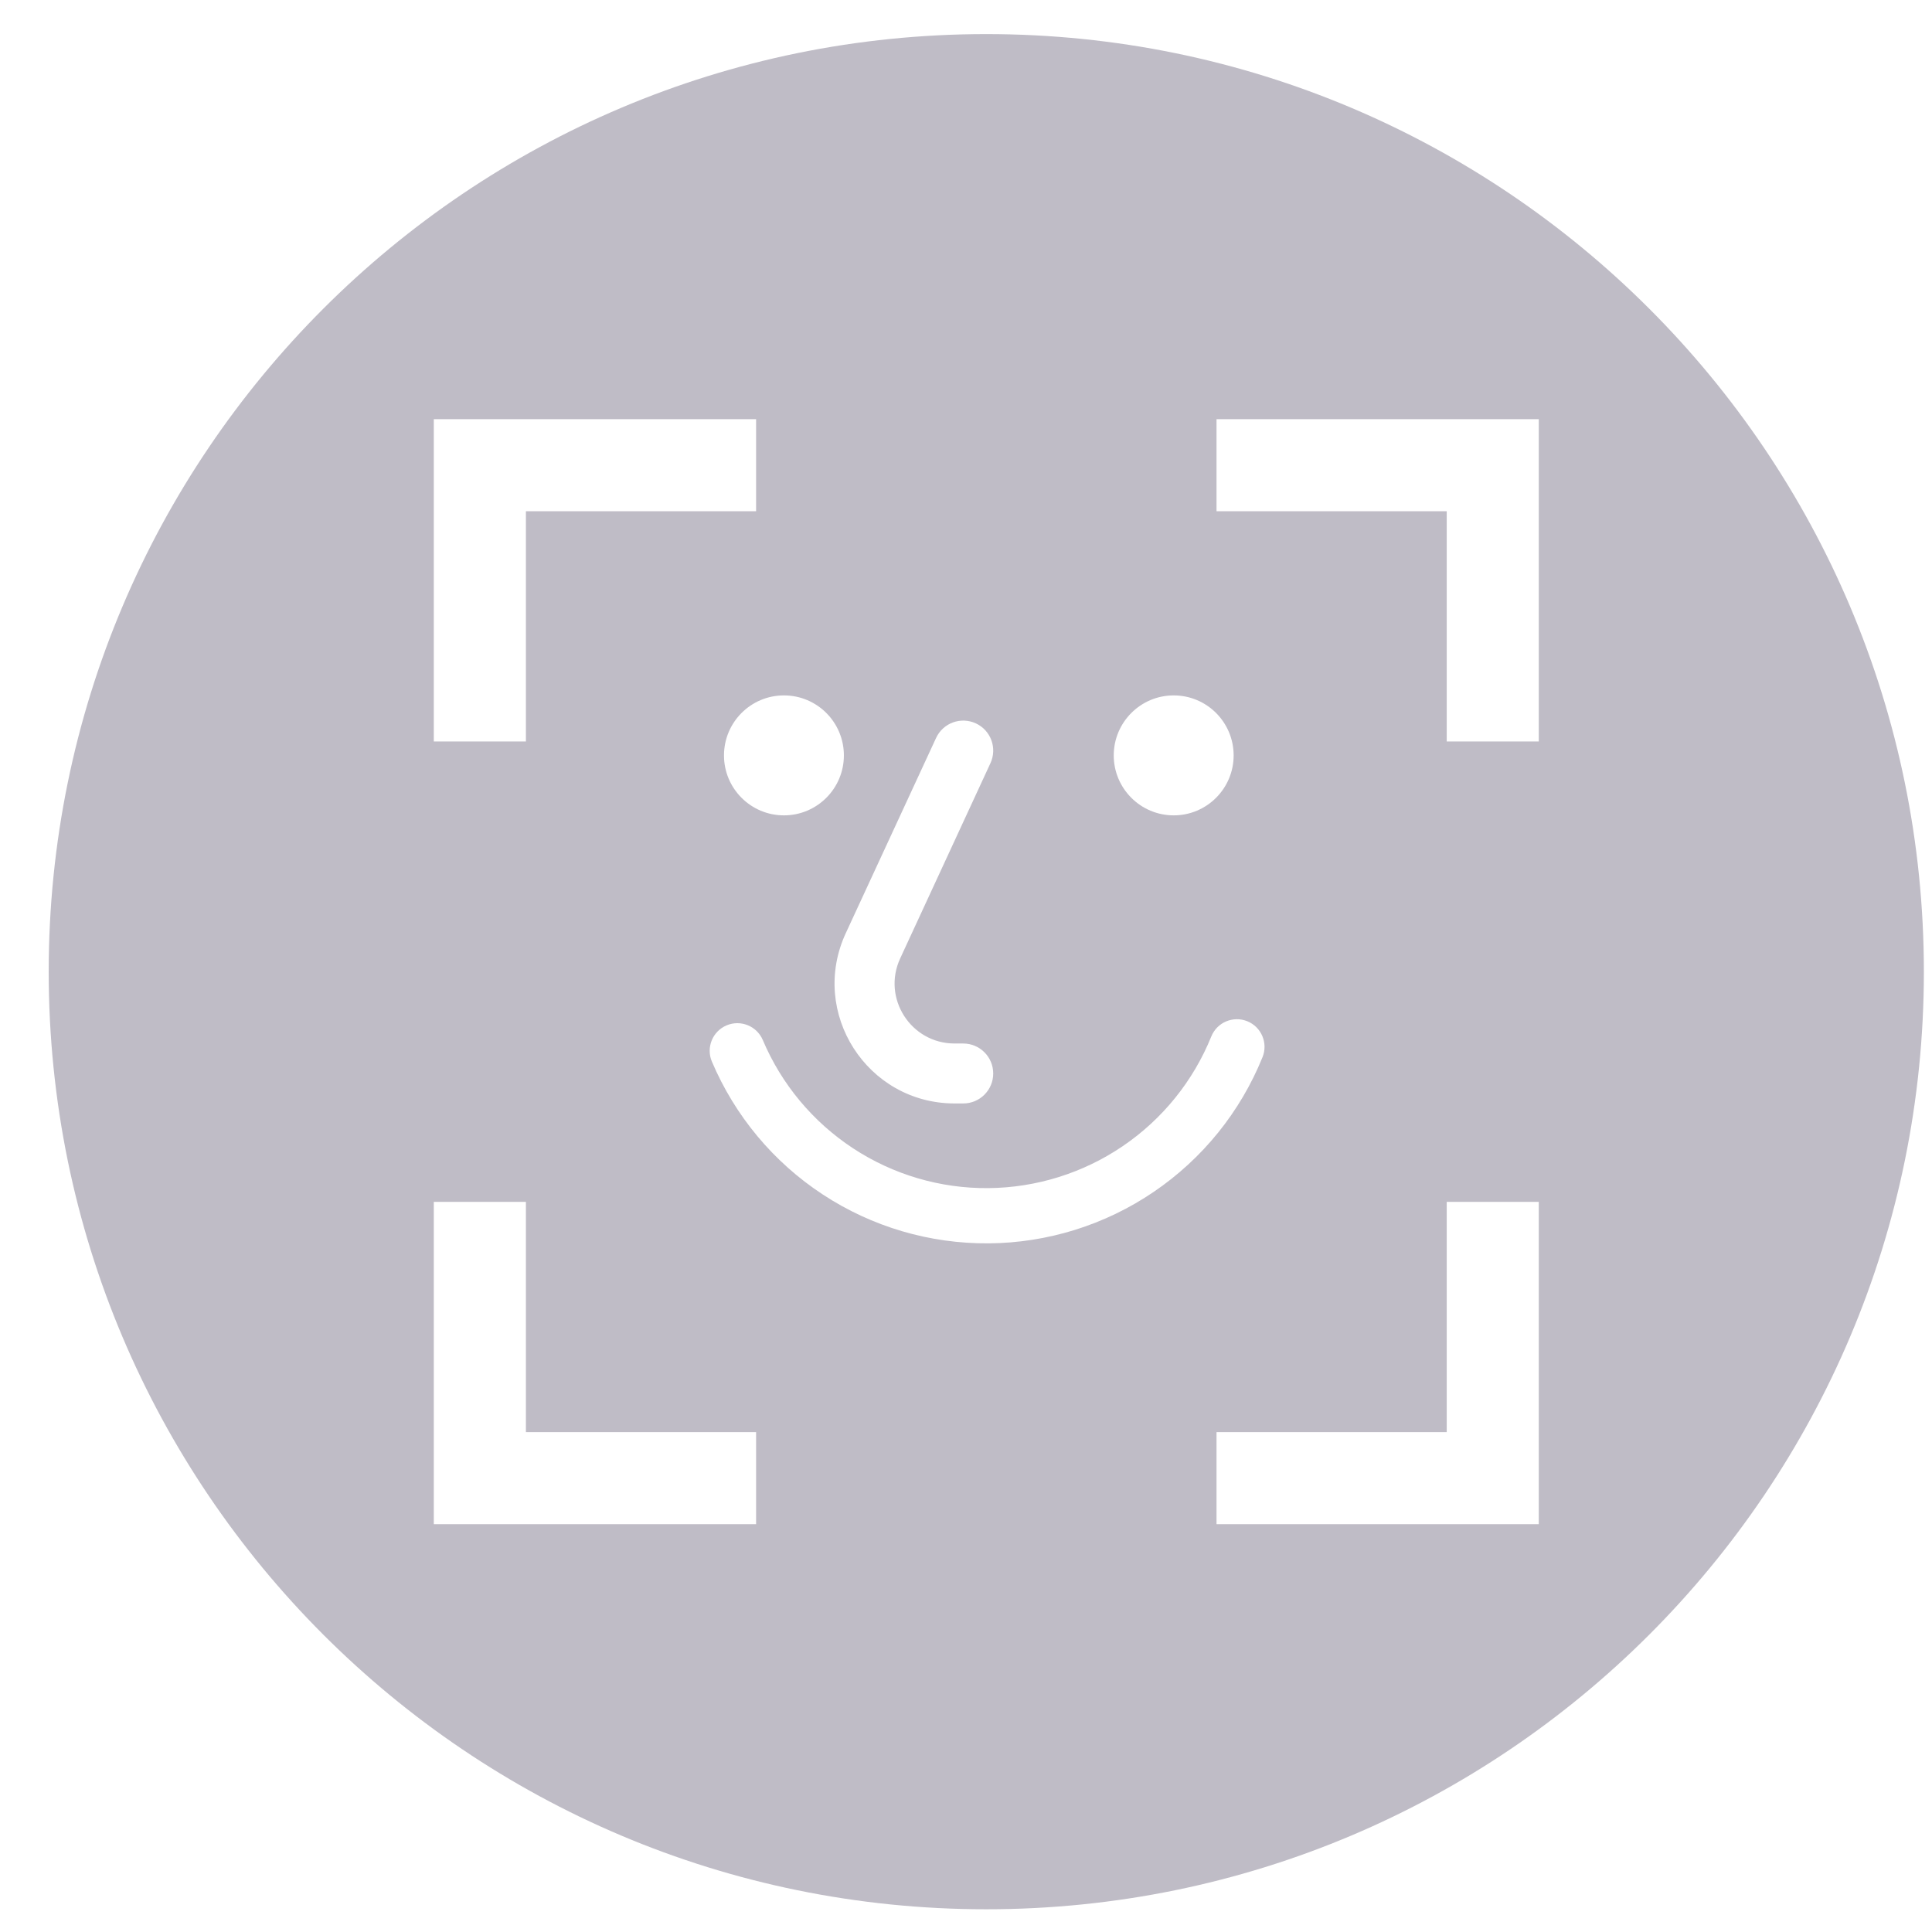 <svg width="34" height="34" viewBox="0 0 34 34" fill="none" xmlns="http://www.w3.org/2000/svg">
<path opacity="0.6" fill-rule="evenodd" clip-rule="evenodd" d="M17.357 33.6C26.47 33.6 33.857 26.213 33.857 17.1C33.857 7.987 26.47 0.6 17.357 0.6C8.244 0.6 0.857 7.987 0.857 17.1C0.857 26.213 8.244 33.6 17.357 33.6ZM13.306 8.997H9.255V13.049H7.634V7.377H13.306V8.997ZM25.46 8.997H21.409V7.377H27.08V13.049H25.46V8.997ZM13.796 14.349C14.379 14.349 14.851 13.876 14.851 13.294C14.851 12.711 14.379 12.238 13.796 12.238C13.213 12.238 12.741 12.711 12.741 13.294C12.741 13.876 13.213 14.349 13.796 14.349ZM21.71 13.294C21.71 13.876 21.238 14.349 20.655 14.349C20.073 14.349 19.6 13.876 19.6 13.294C19.6 12.711 20.073 12.238 20.655 12.238C21.238 12.238 21.71 12.711 21.71 13.294ZM17.173 12.73C17.437 12.852 17.553 13.166 17.43 13.431L15.842 16.866C15.518 17.565 16.029 18.364 16.8 18.364H16.951C17.243 18.364 17.479 18.6 17.479 18.892C17.479 19.183 17.243 19.419 16.951 19.419H16.8C15.259 19.419 14.237 17.822 14.884 16.423L16.473 12.988C16.595 12.723 16.908 12.608 17.173 12.73ZM25.46 25.203H21.409V26.823H27.08V21.151H25.46V25.203ZM13.306 25.203H9.255V21.151H7.634V26.823H13.306V25.203ZM15.012 20.208C15.718 20.672 16.546 20.916 17.391 20.909C18.236 20.902 19.06 20.645 19.759 20.17C20.458 19.695 21 19.024 21.317 18.24C21.418 17.991 21.701 17.872 21.95 17.972C22.199 18.073 22.319 18.357 22.218 18.605C21.829 19.567 21.163 20.391 20.305 20.974C19.448 21.557 18.436 21.873 17.399 21.881C16.362 21.889 15.345 21.59 14.478 21.02C13.611 20.451 12.933 19.637 12.528 18.682C12.423 18.435 12.539 18.15 12.786 18.045C13.034 17.94 13.319 18.056 13.424 18.303C13.753 19.081 14.306 19.744 15.012 20.208Z" fill="#958FA0"/>
</svg>
